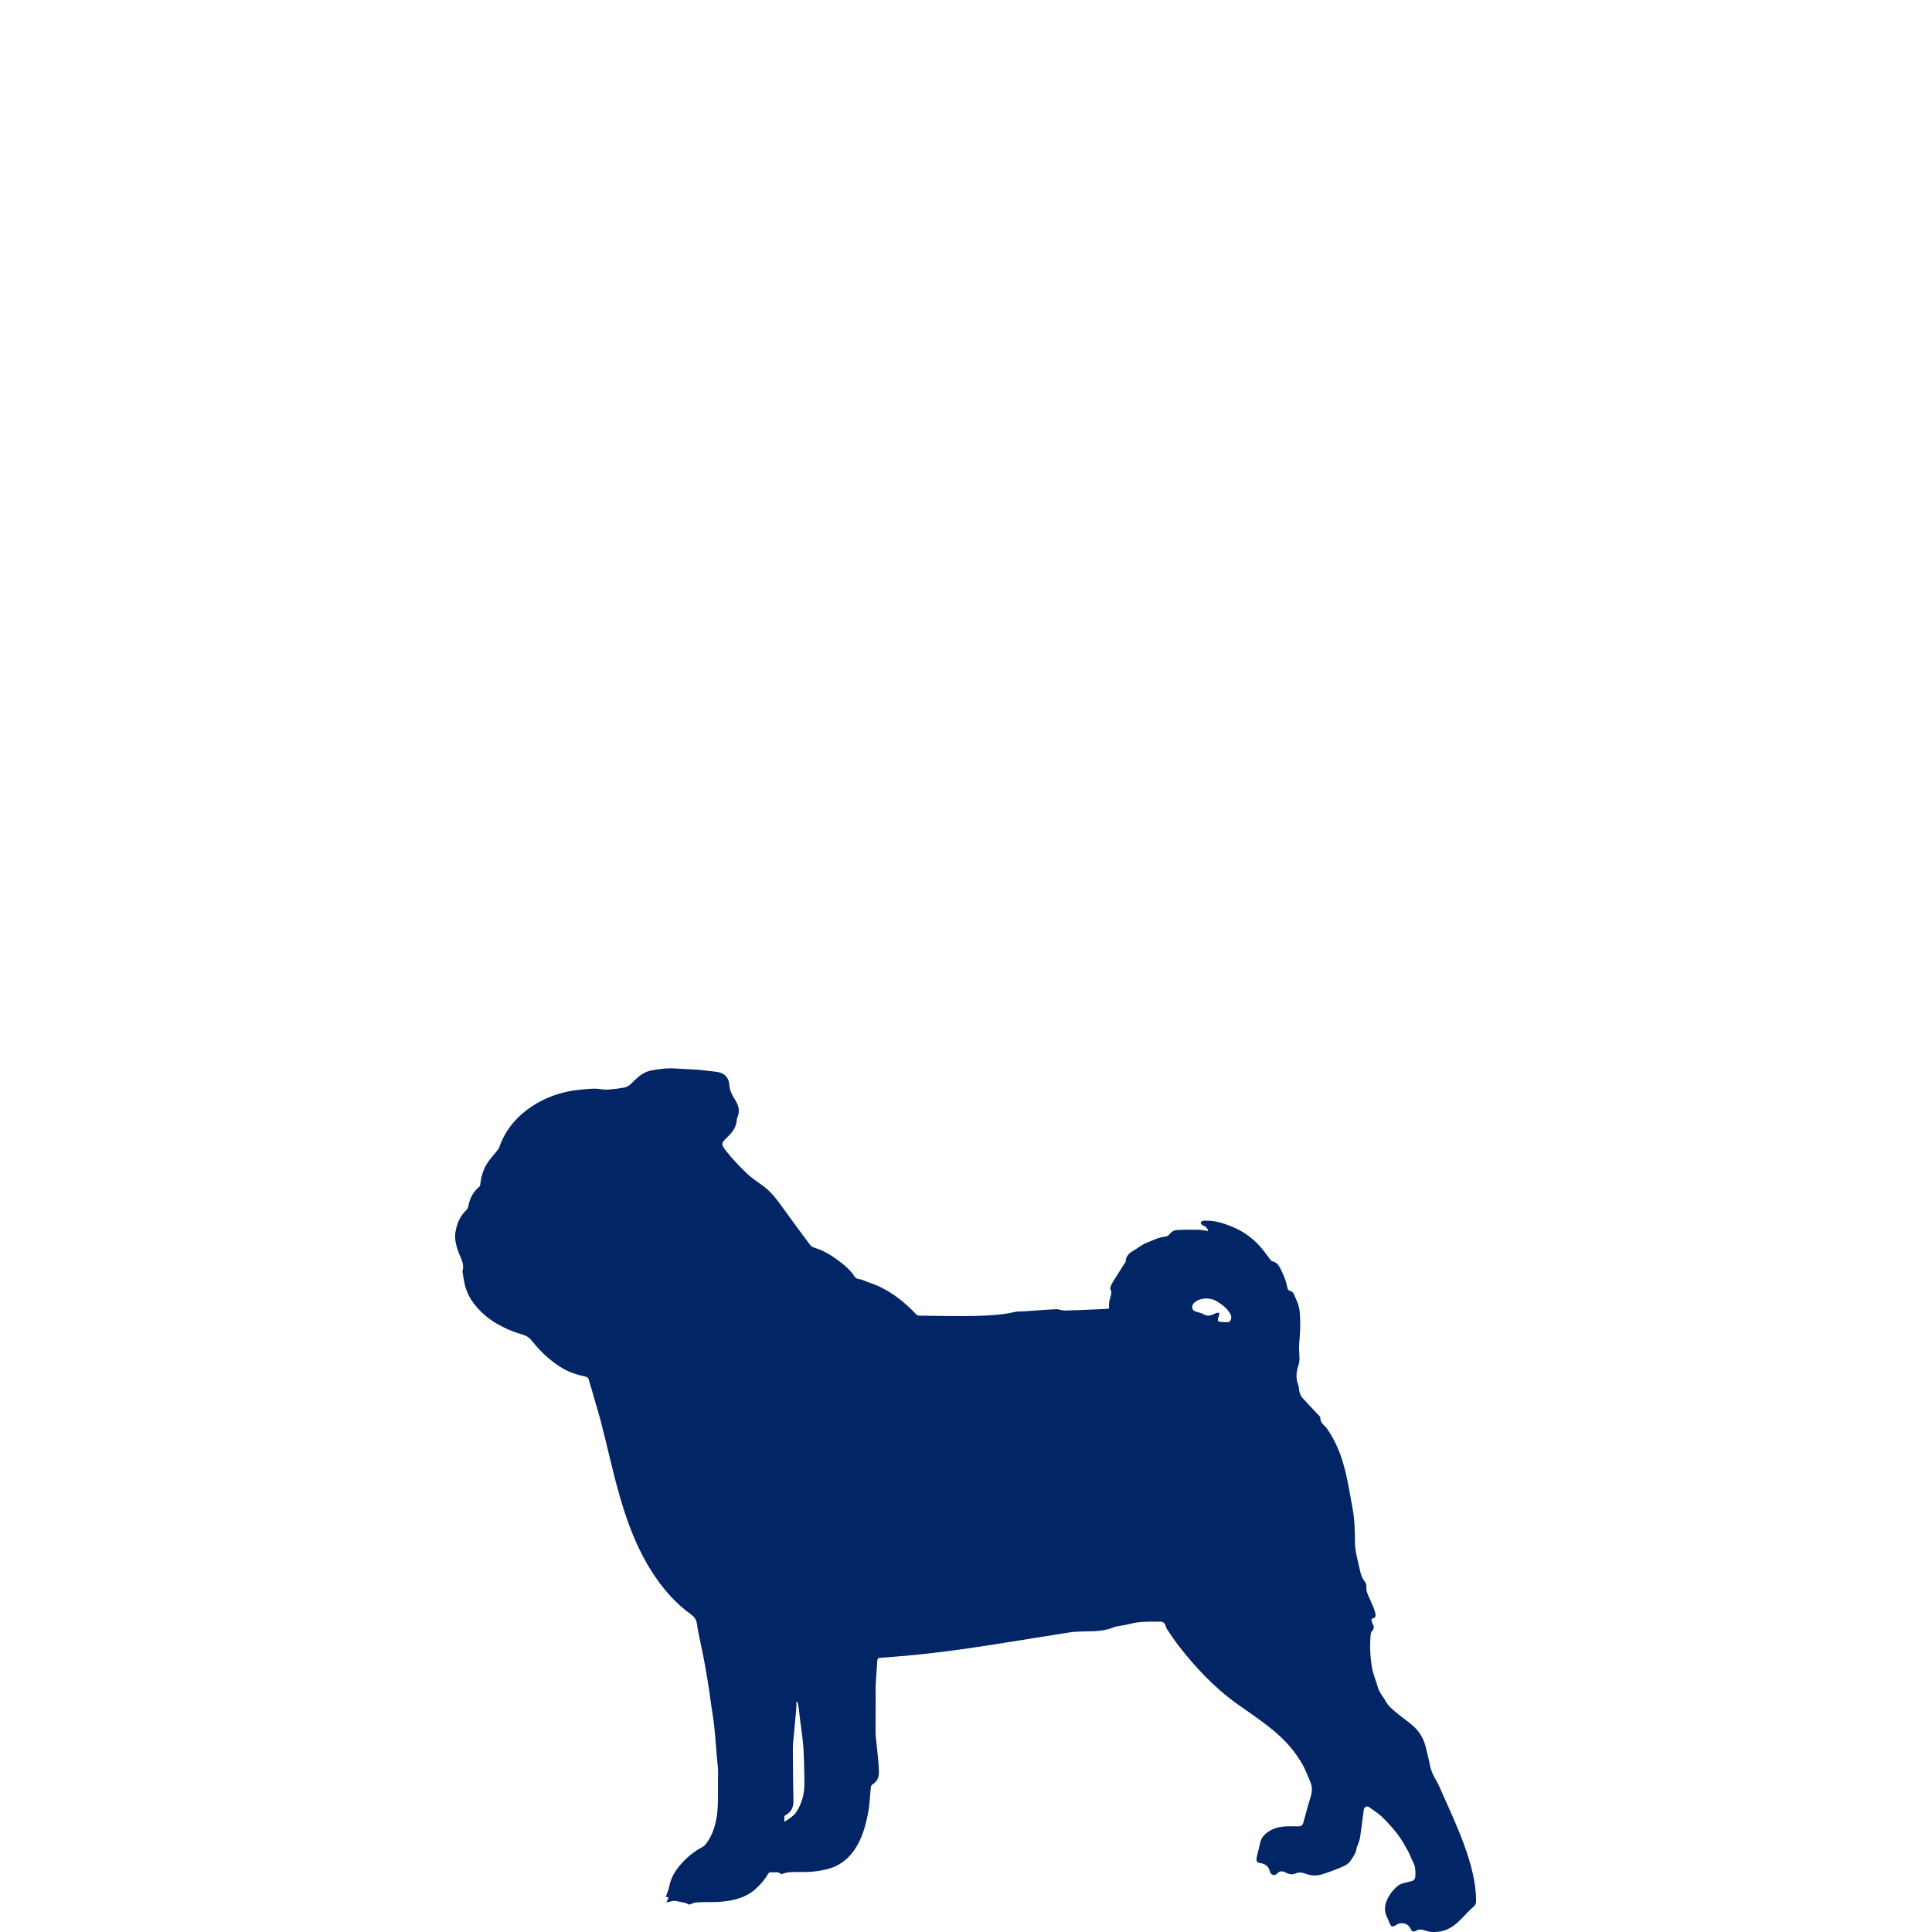 <?xml version="1.0" encoding="UTF-8"?>
<svg xmlns="http://www.w3.org/2000/svg" id="Layer_2" viewBox="0 0 292 292">
  <defs>
    <style>.cls-1{fill:#022665;}.cls-2{fill:none;}</style>
  </defs>
  <g id="Layer_2-2">
    <g id="BELOW_FOLD">
      <path class="cls-1" d="M223.02,287.85c-.1,.15-.24,.27-.37,.38-1.21,1.05-2.16,2.45-3.58,3.21-.88,.47-1.85,.62-2.84,.54-.61-.05-1.54-.61-2.12-.22-.45,.29-.72,.2-.94-.29-.37-.82-1.49-1.06-2.21-.49-.16,.12-.44,.22-.61,.16-.16-.06-.25-.33-.35-.52-.12-.25-.19-.53-.32-.77-.48-.86-.44-1.77-.08-2.62,.38-.87,.94-1.64,1.71-2.23,.19-.15,.43-.27,.66-.34,.43-.13,.88-.22,1.32-.33,.37-.09,.6-.33,.62-.72,.05-.74,.03-1.47-.33-2.16-.29-.56-.49-1.18-.8-1.73-.47-.84-.94-1.69-1.52-2.45-.7-.92-1.48-1.79-2.31-2.6-.59-.58-1.31-1.03-1.99-1.52-.37-.26-.78-.07-.84,.4-.19,1.36-.35,2.73-.55,4.09-.06,.41-.22,.81-.35,1.21-.05,.16-.18,.31-.19,.47-.06,.72-.49,1.27-.85,1.83-.23,.36-.62,.7-1.02,.87-1.09,.48-2.2,.91-3.33,1.26-.84,.26-1.71,.22-2.55-.1-.51-.2-1.01-.24-1.53-.01-.53,.24-1.04,.04-1.52-.19-.47-.22-.83-.22-1.21,.19-.37,.4-.96,.22-1.09-.31-.19-.83-.76-1.18-1.53-1.29-.33-.05-.49-.23-.5-.53,0-.18,.04-.36,.08-.54,.16-.66,.34-1.31,.48-1.98,.17-.8,.66-1.31,1.34-1.74,1.36-.88,2.86-.76,4.35-.74,.54,0,.72-.13,.86-.67,.36-1.34,.74-2.67,1.13-4,.2-.68,.19-1.35-.08-2-.32-.77-.62-1.55-.99-2.29-.32-.64-.72-1.24-1.13-1.83-2.28-3.3-5.73-5.41-8.93-7.7-3.47-2.48-6.29-5.48-8.89-8.83-.61-.79-1.16-1.63-1.72-2.46-.11-.16-.18-.35-.23-.54-.1-.4-.37-.61-.77-.62-1.57,0-3.15-.07-4.7,.35-.52,.14-1.06,.21-1.58,.31-.25,.05-.52,.07-.75,.17-1.45,.63-2.98,.62-4.51,.64-.78,.01-1.56,.05-2.33,.17-8.04,1.24-16.3,2.77-24.5,3.5-1.34,.12-2.68,.22-4.02,.32-.31,.02-.4,.16-.42,.45-.07,1.23-.18,2.45-.24,3.68-.03,.62,0,1.25,0,1.87,0,1.74-.03,3.48-.02,5.22,0,.65,.11,1.3,.17,1.94,.12,1.32,.3,2.64,.34,3.96,.03,.78-.17,1.55-.96,2-.13,.07-.24,.28-.26,.43-.14,1.25-.16,2.51-.39,3.74-.41,2.19-.99,4.35-2.4,6.15-.93,1.2-2.12,2.04-3.62,2.45-1.35,.37-2.72,.51-4.11,.49-.62,0-1.25-.02-1.87,.04-.38,.03-.76,.18-1.18,.29-.42-.49-1.08-.22-1.67-.3-.08-.01-.22,.12-.28,.22-.51,.9-1.18,1.66-1.95,2.35-.75,.67-1.62,1.12-2.58,1.41-1.47,.45-2.99,.55-4.52,.53-.64,0-1.28,0-1.91,.07-.35,.04-.68,.22-.95,.32-.22-.09-.42-.21-.64-.27-.52-.12-1.04-.23-1.57-.31-.17-.03-.36,.05-.54,.08-.2,.04-.4,.09-.72,.16,.15-.34,.25-.56,.35-.77l-.42-.06c.05-.15,.09-.31,.14-.46,.11-.33,.27-.65,.33-.99,.24-1.41,.95-2.56,1.88-3.6,.91-1.02,1.97-1.86,3.18-2.5,.24-.13,.45-.35,.61-.58,.92-1.29,1.38-2.74,1.58-4.32,.26-2.05,.08-4.11,.16-6.16,.03-.79-.11-1.58-.17-2.37-.13-1.6-.24-3.21-.41-4.81-.12-1.12-.32-2.24-.48-3.35-.14-.99-.26-1.98-.42-2.97-.21-1.3-.44-2.6-.68-3.9-.2-1.08-.45-2.15-.67-3.23-.14-.7-.28-1.4-.38-2.11-.09-.58-.38-.98-.85-1.32-2.44-1.76-4.37-4-5.97-6.52-4.43-6.97-5.7-15.11-7.76-22.95-.21-.8-.46-1.6-.69-2.39-.36-1.24-.71-2.49-1.09-3.73-.04-.15-.23-.32-.37-.35-1.3-.29-2.57-.67-3.7-1.37-.86-.53-1.68-1.15-2.43-1.83-.77-.7-1.47-1.5-2.13-2.31-.42-.52-.93-.76-1.54-.93-1.3-.37-2.53-.91-3.7-1.59-1.18-.68-2.2-1.54-3.08-2.56-.82-.94-1.42-2.02-1.73-3.23-.17-.67-.26-1.36-.38-2.04,0-.04-.02-.09,0-.13,.33-1.05-.25-1.9-.59-2.81-.37-1.01-.66-2.08-.46-3.15,.22-1.2,.66-2.34,1.6-3.22,.16-.15,.29-.39,.33-.6,.2-1.16,.7-2.14,1.6-2.91,.1-.08,.18-.22,.2-.34,.12-1.16,.43-2.26,1.05-3.24,.39-.63,.92-1.18,1.38-1.77,.16-.21,.36-.41,.45-.66,.6-1.75,1.57-3.26,2.89-4.55,2.42-2.35,5.77-3.8,9.12-4.13,1.17-.11,2.34-.3,3.54-.08,.76,.14,1.57-.05,2.36-.11,.24-.02,.47-.11,.71-.12,.56-.03,.99-.3,1.37-.68,.7-.7,1.42-1.42,2.36-1.77,.61-.23,1.29-.27,1.95-.38,1.56-.26,3.12,0,4.67,.04,1.28,.03,2.57,.23,3.85,.37,1.17,.12,1.91,.87,1.97,2.11,.04,.76,.42,1.41,.82,2.06,.47,.77,.81,1.6,.45,2.54-.07,.17-.15,.35-.16,.53-.05,1.12-.68,1.92-1.44,2.65-.89,.86-1,1.02-.24,1.99,.96,1.24,2.06,2.38,3.19,3.48,.73,.7,1.6,1.26,2.43,1.86,1.42,1.02,2.37,2.44,3.37,3.82,1.25,1.73,2.52,3.46,3.81,5.17,.15,.19,.43,.33,.67,.4,1.36,.4,2.53,1.14,3.65,1.98,.9,.67,1.75,1.41,2.37,2.36,.3,.46,.81,.33,1.21,.51,.84,.38,1.74,.62,2.56,1.01,2.11,1.02,3.92,2.46,5.52,4.17,.1,.11,.28,.21,.43,.21,2.89,.03,5.79,.11,8.68,.04,1.95-.05,3.91-.15,5.83-.6,.45-.11,.93-.06,1.4-.09,1.6-.11,3.2-.25,4.8-.32,.44-.02,.88,.2,1.32,.2,1.29-.02,2.58-.09,3.87-.14,.78-.03,1.56-.07,2.34-.1,.56-.02,.51-.04,.48-.58-.02-.45,.13-.92,.26-1.36,.1-.35,.17-.65-.04-1.01-.09-.15,.04-.46,.13-.68,.1-.24,.25-.46,.39-.69l1.53-2.43c.08-.13,.23-.26,.24-.39,.04-.86,.56-1.33,1.25-1.71,.6-.33,1.13-.82,1.76-1.07,.98-.39,1.92-.91,3-1.01,.33-.03,.52-.23,.74-.49,.21-.26,.6-.48,.93-.5,1.07-.07,2.15-.07,3.22-.05,.5,0,1,.12,1.5,.18,.03-.04,.07-.07,.1-.11-.13-.17-.24-.37-.4-.51-.15-.13-.36-.17-.52-.29-.11-.08-.24-.25-.22-.36s.2-.23,.33-.26c.19-.05,.39-.02,.59-.02,1.28-.01,2.48,.38,3.63,.83,1.73,.67,3.25,1.73,4.48,3.14,.54,.62,1.01,1.29,1.51,1.94,.08,.1,.19,.2,.3,.23,.85,.19,1.1,.92,1.43,1.57,.22,.44,.39,.9,.56,1.37,.11,.32,.18,.65,.25,.99,.07,.32,.2,.54,.57,.59,.14,.02,.29,.19,.37,.33,.17,.31,.27,.65,.43,.97,.32,.66,.48,1.34,.53,2.08,.11,1.51,.05,3-.1,4.5-.08,.76,.05,1.54,.04,2.32,0,.36-.06,.74-.18,1.08-.32,.96-.38,1.9-.01,2.87,.12,.32,.09,.7,.19,1.04,.09,.31,.2,.66,.41,.89,.86,.96,1.76,1.88,2.64,2.82,.05,.05,.11,.12,.11,.18-.08,.83,.66,1.18,1.03,1.73,2.57,3.75,3.01,7.57,3.83,11.97,.32,1.71,.36,3.44,.37,5.17,0,1.38,.42,2.7,.71,4.04,.12,.53,.24,1.08,.53,1.54,.16,.25,.37,.48,.45,.76,.05,.21,.03,.43,.02,.65-.02,1.02,2.19,4.23,1.1,4.47-.32,.07-.4,.24-.28,.52,.06,.14,.12,.29,.19,.43,.18,.35,.17,.66-.12,.97-.13,.14-.22,.38-.23,.58-.15,1.65-.08,3.27,.19,4.92,.18,1.1,.65,2.07,.93,3.12,.16,.6,.61,1.13,.95,1.68,.25,.41,.48,.85,.82,1.18,.54,.53,1.14,1.01,1.74,1.48,1.1,.86,2.29,1.6,3.01,2.89,.29,.52,.51,1.02,.65,1.59,.22,.91,.47,1.8,.64,2.72,.15,.86,.5,1.69,.98,2.46,.37,.59,.61,1.26,.9,1.9,2.18,4.88,5.08,10.91,5.13,16.19,0,.19,0,.39-.08,.57-.02,.04-.04,.07-.06,.11l.05-.02Zm-104.5-12.49c.35-.23,.66-.4,.93-.61,.3-.24,.64-.48,.85-.8,.94-1.39,1.31-2.96,1.28-4.62-.03-1.75-.05-3.51-.16-5.26-.1-1.42-.34-2.83-.51-4.25-.07-.57-.12-1.15-.2-1.72-.04-.3-.12-.6-.19-.89-.05,0-.11,.02-.16,.03,0,.29,.02,.59,0,.88-.11,1.28-.24,2.56-.35,3.84-.07,.8-.19,1.61-.18,2.41,0,2.64,.06,5.28,.09,7.91,0,.89-.34,1.59-1.14,2.03-.09,.05-.22,.14-.23,.22-.03,.24,0,.49,0,.84h-.02Zm66.53-75.53c.33,0,.76,.12,.96-.33s0-.86-.26-1.23c-.02-.02-.04-.04-.05-.07-.44-.63-1.05-1.04-1.69-1.46-1.05-.68-2.52-.67-3.46,.11-.28,.23-.4,.51-.34,.86,.06,.35,.33,.47,.63,.56,.34,.11,.71,.15,1,.33,.54,.34,1.04,.28,1.57,.04,.18-.08,.36-.19,.55-.23,.26-.05,.42,.03,.3,.35-.35,.99-.3,1.05,.79,1.06h0Z"></path>
    </g>
    <rect class="cls-2" width="292" height="292"></rect>
  </g>
</svg>

